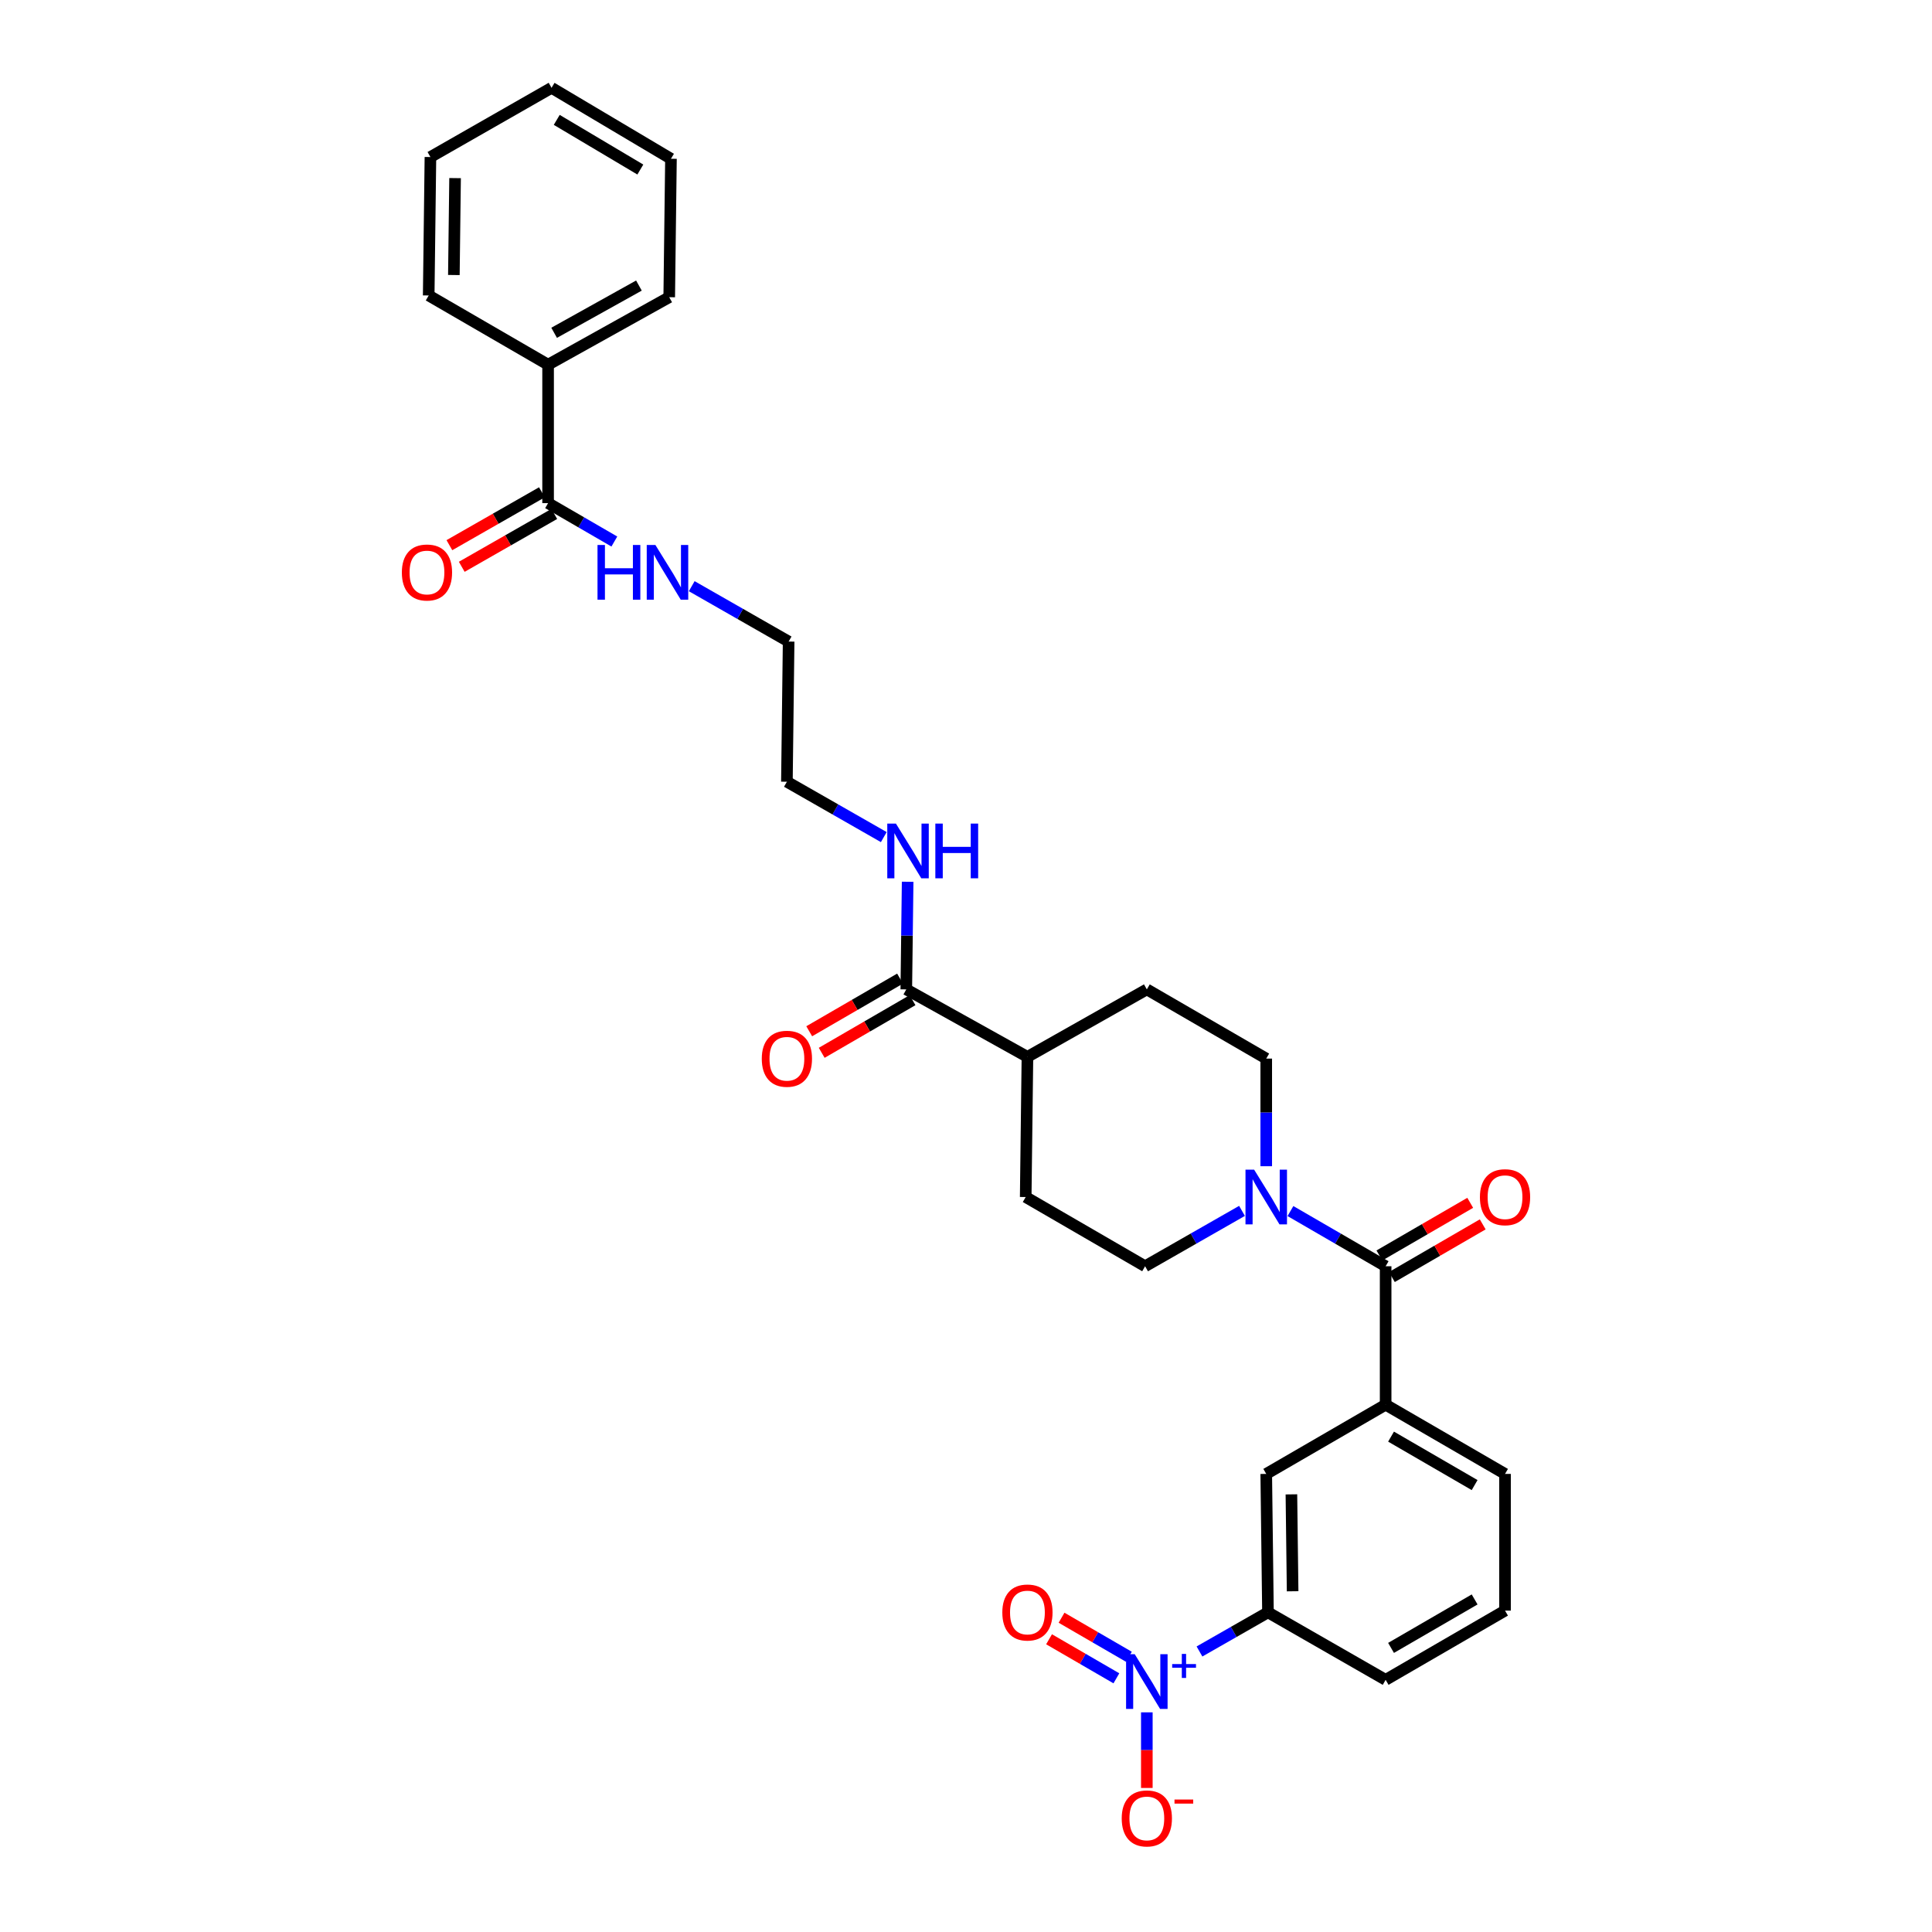 <?xml version='1.0' encoding='iso-8859-1'?>
<svg version='1.1' baseProfile='full'
              xmlns='http://www.w3.org/2000/svg'
                      xmlns:rdkit='http://www.rdkit.org/xml'
                      xmlns:xlink='http://www.w3.org/1999/xlink'
                  xml:space='preserve'
width='1000px' height='1000px' viewBox='0 0 1000 1000'>
<!-- END OF HEADER -->
<rect style='opacity:1.0;fill:#FFFFFF;stroke:none' width='1000' height='1000' x='0' y='0'> </rect>
<path class='bond-0' d='M 655.404,603.633 L 655.404,575.78' style='fill:none;fill-rule:evenodd;stroke:#0000FF;stroke-width:6px;stroke-linecap:butt;stroke-linejoin:miter;stroke-opacity:1' />
<path class='bond-0' d='M 655.404,575.78 L 655.404,547.928' style='fill:none;fill-rule:evenodd;stroke:#000000;stroke-width:6px;stroke-linecap:butt;stroke-linejoin:miter;stroke-opacity:1' />
<path class='bond-1' d='M 667.93,626.845 L 692.566,641.127' style='fill:none;fill-rule:evenodd;stroke:#0000FF;stroke-width:6px;stroke-linecap:butt;stroke-linejoin:miter;stroke-opacity:1' />
<path class='bond-1' d='M 692.566,641.127 L 717.203,655.409' style='fill:none;fill-rule:evenodd;stroke:#000000;stroke-width:6px;stroke-linecap:butt;stroke-linejoin:miter;stroke-opacity:1' />
<path class='bond-2' d='M 642.859,626.752 L 617.78,641.08' style='fill:none;fill-rule:evenodd;stroke:#0000FF;stroke-width:6px;stroke-linecap:butt;stroke-linejoin:miter;stroke-opacity:1' />
<path class='bond-2' d='M 617.78,641.08 L 592.702,655.409' style='fill:none;fill-rule:evenodd;stroke:#000000;stroke-width:6px;stroke-linecap:butt;stroke-linejoin:miter;stroke-opacity:1' />
<path class='bond-3' d='M 720.437,660.986 L 743.943,647.36' style='fill:none;fill-rule:evenodd;stroke:#000000;stroke-width:6px;stroke-linecap:butt;stroke-linejoin:miter;stroke-opacity:1' />
<path class='bond-3' d='M 743.943,647.36 L 767.45,633.733' style='fill:none;fill-rule:evenodd;stroke:#FF0000;stroke-width:6px;stroke-linecap:butt;stroke-linejoin:miter;stroke-opacity:1' />
<path class='bond-3' d='M 713.97,649.831 L 737.476,636.204' style='fill:none;fill-rule:evenodd;stroke:#000000;stroke-width:6px;stroke-linecap:butt;stroke-linejoin:miter;stroke-opacity:1' />
<path class='bond-3' d='M 737.476,636.204 L 760.983,622.578' style='fill:none;fill-rule:evenodd;stroke:#FF0000;stroke-width:6px;stroke-linecap:butt;stroke-linejoin:miter;stroke-opacity:1' />
<path class='bond-4' d='M 717.203,655.409 L 717.203,727.065' style='fill:none;fill-rule:evenodd;stroke:#000000;stroke-width:6px;stroke-linecap:butt;stroke-linejoin:miter;stroke-opacity:1' />
<path class='bond-5' d='M 620.848,854.804 L 638.574,844.675' style='fill:none;fill-rule:evenodd;stroke:#0000FF;stroke-width:6px;stroke-linecap:butt;stroke-linejoin:miter;stroke-opacity:1' />
<path class='bond-5' d='M 638.574,844.675 L 656.299,834.545' style='fill:none;fill-rule:evenodd;stroke:#000000;stroke-width:6px;stroke-linecap:butt;stroke-linejoin:miter;stroke-opacity:1' />
<path class='bond-6' d='M 584.306,857.537 L 566.881,847.434' style='fill:none;fill-rule:evenodd;stroke:#0000FF;stroke-width:6px;stroke-linecap:butt;stroke-linejoin:miter;stroke-opacity:1' />
<path class='bond-6' d='M 566.881,847.434 L 549.456,837.331' style='fill:none;fill-rule:evenodd;stroke:#FF0000;stroke-width:6px;stroke-linecap:butt;stroke-linejoin:miter;stroke-opacity:1' />
<path class='bond-6' d='M 577.838,868.692 L 560.413,858.589' style='fill:none;fill-rule:evenodd;stroke:#0000FF;stroke-width:6px;stroke-linecap:butt;stroke-linejoin:miter;stroke-opacity:1' />
<path class='bond-6' d='M 560.413,858.589 L 542.989,848.486' style='fill:none;fill-rule:evenodd;stroke:#FF0000;stroke-width:6px;stroke-linecap:butt;stroke-linejoin:miter;stroke-opacity:1' />
<path class='bond-7' d='M 593.598,886.306 L 593.598,905.873' style='fill:none;fill-rule:evenodd;stroke:#0000FF;stroke-width:6px;stroke-linecap:butt;stroke-linejoin:miter;stroke-opacity:1' />
<path class='bond-7' d='M 593.598,905.873 L 593.598,925.44' style='fill:none;fill-rule:evenodd;stroke:#FF0000;stroke-width:6px;stroke-linecap:butt;stroke-linejoin:miter;stroke-opacity:1' />
<path class='bond-8' d='M 656.299,834.545 L 655.404,762.896' style='fill:none;fill-rule:evenodd;stroke:#000000;stroke-width:6px;stroke-linecap:butt;stroke-linejoin:miter;stroke-opacity:1' />
<path class='bond-8' d='M 669.058,823.637 L 668.432,773.482' style='fill:none;fill-rule:evenodd;stroke:#000000;stroke-width:6px;stroke-linecap:butt;stroke-linejoin:miter;stroke-opacity:1' />
<path class='bond-9' d='M 656.299,834.545 L 717.203,869.481' style='fill:none;fill-rule:evenodd;stroke:#000000;stroke-width:6px;stroke-linecap:butt;stroke-linejoin:miter;stroke-opacity:1' />
<path class='bond-10' d='M 717.203,727.065 L 655.404,762.896' style='fill:none;fill-rule:evenodd;stroke:#000000;stroke-width:6px;stroke-linecap:butt;stroke-linejoin:miter;stroke-opacity:1' />
<path class='bond-11' d='M 717.203,727.065 L 779.002,762.896' style='fill:none;fill-rule:evenodd;stroke:#000000;stroke-width:6px;stroke-linecap:butt;stroke-linejoin:miter;stroke-opacity:1' />
<path class='bond-11' d='M 720.005,743.594 L 763.265,768.676' style='fill:none;fill-rule:evenodd;stroke:#000000;stroke-width:6px;stroke-linecap:butt;stroke-linejoin:miter;stroke-opacity:1' />
<path class='bond-12' d='M 592.702,655.409 L 530.903,619.584' style='fill:none;fill-rule:evenodd;stroke:#000000;stroke-width:6px;stroke-linecap:butt;stroke-linejoin:miter;stroke-opacity:1' />
<path class='bond-13' d='M 655.404,547.928 L 593.598,512.104' style='fill:none;fill-rule:evenodd;stroke:#000000;stroke-width:6px;stroke-linecap:butt;stroke-linejoin:miter;stroke-opacity:1' />
<path class='bond-14' d='M 593.598,512.104 L 531.799,547.033' style='fill:none;fill-rule:evenodd;stroke:#000000;stroke-width:6px;stroke-linecap:butt;stroke-linejoin:miter;stroke-opacity:1' />
<path class='bond-15' d='M 531.799,547.033 L 530.903,619.584' style='fill:none;fill-rule:evenodd;stroke:#000000;stroke-width:6px;stroke-linecap:butt;stroke-linejoin:miter;stroke-opacity:1' />
<path class='bond-16' d='M 531.799,547.033 L 469.097,512.104' style='fill:none;fill-rule:evenodd;stroke:#000000;stroke-width:6px;stroke-linecap:butt;stroke-linejoin:miter;stroke-opacity:1' />
<path class='bond-17' d='M 465.864,506.526 L 442.357,520.153' style='fill:none;fill-rule:evenodd;stroke:#000000;stroke-width:6px;stroke-linecap:butt;stroke-linejoin:miter;stroke-opacity:1' />
<path class='bond-17' d='M 442.357,520.153 L 418.85,533.779' style='fill:none;fill-rule:evenodd;stroke:#FF0000;stroke-width:6px;stroke-linecap:butt;stroke-linejoin:miter;stroke-opacity:1' />
<path class='bond-17' d='M 472.33,517.681 L 448.824,531.308' style='fill:none;fill-rule:evenodd;stroke:#000000;stroke-width:6px;stroke-linecap:butt;stroke-linejoin:miter;stroke-opacity:1' />
<path class='bond-17' d='M 448.824,531.308 L 425.317,544.935' style='fill:none;fill-rule:evenodd;stroke:#FF0000;stroke-width:6px;stroke-linecap:butt;stroke-linejoin:miter;stroke-opacity:1' />
<path class='bond-18' d='M 469.097,512.104 L 469.445,484.251' style='fill:none;fill-rule:evenodd;stroke:#000000;stroke-width:6px;stroke-linecap:butt;stroke-linejoin:miter;stroke-opacity:1' />
<path class='bond-18' d='M 469.445,484.251 L 469.793,456.399' style='fill:none;fill-rule:evenodd;stroke:#0000FF;stroke-width:6px;stroke-linecap:butt;stroke-linejoin:miter;stroke-opacity:1' />
<path class='bond-19' d='M 457.447,433.279 L 432.372,418.951' style='fill:none;fill-rule:evenodd;stroke:#0000FF;stroke-width:6px;stroke-linecap:butt;stroke-linejoin:miter;stroke-opacity:1' />
<path class='bond-19' d='M 432.372,418.951 L 407.298,404.623' style='fill:none;fill-rule:evenodd;stroke:#000000;stroke-width:6px;stroke-linecap:butt;stroke-linejoin:miter;stroke-opacity:1' />
<path class='bond-20' d='M 407.298,404.623 L 408.193,332.072' style='fill:none;fill-rule:evenodd;stroke:#000000;stroke-width:6px;stroke-linecap:butt;stroke-linejoin:miter;stroke-opacity:1' />
<path class='bond-21' d='M 408.193,332.072 L 383.115,317.74' style='fill:none;fill-rule:evenodd;stroke:#000000;stroke-width:6px;stroke-linecap:butt;stroke-linejoin:miter;stroke-opacity:1' />
<path class='bond-21' d='M 383.115,317.74 L 358.037,303.409' style='fill:none;fill-rule:evenodd;stroke:#0000FF;stroke-width:6px;stroke-linecap:butt;stroke-linejoin:miter;stroke-opacity:1' />
<path class='bond-22' d='M 317.984,280.294 L 300.838,270.355' style='fill:none;fill-rule:evenodd;stroke:#0000FF;stroke-width:6px;stroke-linecap:butt;stroke-linejoin:miter;stroke-opacity:1' />
<path class='bond-22' d='M 300.838,270.355 L 283.692,260.416' style='fill:none;fill-rule:evenodd;stroke:#000000;stroke-width:6px;stroke-linecap:butt;stroke-linejoin:miter;stroke-opacity:1' />
<path class='bond-23' d='M 283.692,260.416 L 283.692,188.759' style='fill:none;fill-rule:evenodd;stroke:#000000;stroke-width:6px;stroke-linecap:butt;stroke-linejoin:miter;stroke-opacity:1' />
<path class='bond-24' d='M 280.494,254.818 L 256.549,268.5' style='fill:none;fill-rule:evenodd;stroke:#000000;stroke-width:6px;stroke-linecap:butt;stroke-linejoin:miter;stroke-opacity:1' />
<path class='bond-24' d='M 256.549,268.5 L 232.604,282.182' style='fill:none;fill-rule:evenodd;stroke:#FF0000;stroke-width:6px;stroke-linecap:butt;stroke-linejoin:miter;stroke-opacity:1' />
<path class='bond-24' d='M 286.891,266.013 L 262.946,279.696' style='fill:none;fill-rule:evenodd;stroke:#000000;stroke-width:6px;stroke-linecap:butt;stroke-linejoin:miter;stroke-opacity:1' />
<path class='bond-24' d='M 262.946,279.696 L 239.001,293.378' style='fill:none;fill-rule:evenodd;stroke:#FF0000;stroke-width:6px;stroke-linecap:butt;stroke-linejoin:miter;stroke-opacity:1' />
<path class='bond-25' d='M 283.692,188.759 L 346.387,153.83' style='fill:none;fill-rule:evenodd;stroke:#000000;stroke-width:6px;stroke-linecap:butt;stroke-linejoin:miter;stroke-opacity:1' />
<path class='bond-25' d='M 286.821,172.256 L 330.707,147.806' style='fill:none;fill-rule:evenodd;stroke:#000000;stroke-width:6px;stroke-linecap:butt;stroke-linejoin:miter;stroke-opacity:1' />
<path class='bond-26' d='M 283.692,188.759 L 221.893,152.935' style='fill:none;fill-rule:evenodd;stroke:#000000;stroke-width:6px;stroke-linecap:butt;stroke-linejoin:miter;stroke-opacity:1' />
<path class='bond-27' d='M 346.387,153.83 L 347.289,82.174' style='fill:none;fill-rule:evenodd;stroke:#000000;stroke-width:6px;stroke-linecap:butt;stroke-linejoin:miter;stroke-opacity:1' />
<path class='bond-28' d='M 347.289,82.174 L 285.483,45.455' style='fill:none;fill-rule:evenodd;stroke:#000000;stroke-width:6px;stroke-linecap:butt;stroke-linejoin:miter;stroke-opacity:1' />
<path class='bond-28' d='M 331.433,87.752 L 288.168,62.048' style='fill:none;fill-rule:evenodd;stroke:#000000;stroke-width:6px;stroke-linecap:butt;stroke-linejoin:miter;stroke-opacity:1' />
<path class='bond-29' d='M 285.483,45.455 L 222.789,81.279' style='fill:none;fill-rule:evenodd;stroke:#000000;stroke-width:6px;stroke-linecap:butt;stroke-linejoin:miter;stroke-opacity:1' />
<path class='bond-30' d='M 222.789,81.279 L 221.893,152.935' style='fill:none;fill-rule:evenodd;stroke:#000000;stroke-width:6px;stroke-linecap:butt;stroke-linejoin:miter;stroke-opacity:1' />
<path class='bond-30' d='M 235.547,92.189 L 234.921,142.348' style='fill:none;fill-rule:evenodd;stroke:#000000;stroke-width:6px;stroke-linecap:butt;stroke-linejoin:miter;stroke-opacity:1' />
<path class='bond-31' d='M 717.203,869.481 L 779.002,833.65' style='fill:none;fill-rule:evenodd;stroke:#000000;stroke-width:6px;stroke-linecap:butt;stroke-linejoin:miter;stroke-opacity:1' />
<path class='bond-31' d='M 720.005,852.952 L 763.265,827.87' style='fill:none;fill-rule:evenodd;stroke:#000000;stroke-width:6px;stroke-linecap:butt;stroke-linejoin:miter;stroke-opacity:1' />
<path class='bond-32' d='M 779.002,762.896 L 779.002,833.65' style='fill:none;fill-rule:evenodd;stroke:#000000;stroke-width:6px;stroke-linecap:butt;stroke-linejoin:miter;stroke-opacity:1' />
<path  class='atom-0' d='M 649.144 605.424
L 658.424 620.424
Q 659.344 621.904, 660.824 624.584
Q 662.304 627.264, 662.384 627.424
L 662.384 605.424
L 666.144 605.424
L 666.144 633.744
L 662.264 633.744
L 652.304 617.344
Q 651.144 615.424, 649.904 613.224
Q 648.704 611.024, 648.344 610.344
L 648.344 633.744
L 644.664 633.744
L 644.664 605.424
L 649.144 605.424
' fill='#0000FF'/>
<path  class='atom-2' d='M 766.002 619.664
Q 766.002 612.864, 769.362 609.064
Q 772.722 605.264, 779.002 605.264
Q 785.282 605.264, 788.642 609.064
Q 792.002 612.864, 792.002 619.664
Q 792.002 626.544, 788.602 630.464
Q 785.202 634.344, 779.002 634.344
Q 772.762 634.344, 769.362 630.464
Q 766.002 626.584, 766.002 619.664
M 779.002 631.144
Q 783.322 631.144, 785.642 628.264
Q 788.002 625.344, 788.002 619.664
Q 788.002 614.104, 785.642 611.304
Q 783.322 608.464, 779.002 608.464
Q 774.682 608.464, 772.322 611.264
Q 770.002 614.064, 770.002 619.664
Q 770.002 625.384, 772.322 628.264
Q 774.682 631.144, 779.002 631.144
' fill='#FF0000'/>
<path  class='atom-3' d='M 587.338 856.217
L 596.618 871.217
Q 597.538 872.697, 599.018 875.377
Q 600.498 878.057, 600.578 878.217
L 600.578 856.217
L 604.338 856.217
L 604.338 884.537
L 600.458 884.537
L 590.498 868.137
Q 589.338 866.217, 588.098 864.017
Q 586.898 861.817, 586.538 861.137
L 586.538 884.537
L 582.858 884.537
L 582.858 856.217
L 587.338 856.217
' fill='#0000FF'/>
<path  class='atom-3' d='M 606.714 861.321
L 611.703 861.321
L 611.703 856.068
L 613.921 856.068
L 613.921 861.321
L 619.043 861.321
L 619.043 863.222
L 613.921 863.222
L 613.921 868.502
L 611.703 868.502
L 611.703 863.222
L 606.714 863.222
L 606.714 861.321
' fill='#0000FF'/>
<path  class='atom-12' d='M 394.298 548.008
Q 394.298 541.208, 397.658 537.408
Q 401.018 533.608, 407.298 533.608
Q 413.578 533.608, 416.938 537.408
Q 420.298 541.208, 420.298 548.008
Q 420.298 554.888, 416.898 558.808
Q 413.498 562.688, 407.298 562.688
Q 401.058 562.688, 397.658 558.808
Q 394.298 554.928, 394.298 548.008
M 407.298 559.488
Q 411.618 559.488, 413.938 556.608
Q 416.298 553.688, 416.298 548.008
Q 416.298 542.448, 413.938 539.648
Q 411.618 536.808, 407.298 536.808
Q 402.978 536.808, 400.618 539.608
Q 398.298 542.408, 398.298 548.008
Q 398.298 553.728, 400.618 556.608
Q 402.978 559.488, 407.298 559.488
' fill='#FF0000'/>
<path  class='atom-13' d='M 463.732 426.288
L 473.012 441.288
Q 473.932 442.768, 475.412 445.448
Q 476.892 448.128, 476.972 448.288
L 476.972 426.288
L 480.732 426.288
L 480.732 454.608
L 476.852 454.608
L 466.892 438.208
Q 465.732 436.288, 464.492 434.088
Q 463.292 431.888, 462.932 431.208
L 462.932 454.608
L 459.252 454.608
L 459.252 426.288
L 463.732 426.288
' fill='#0000FF'/>
<path  class='atom-13' d='M 484.132 426.288
L 487.972 426.288
L 487.972 438.328
L 502.452 438.328
L 502.452 426.288
L 506.292 426.288
L 506.292 454.608
L 502.452 454.608
L 502.452 441.528
L 487.972 441.528
L 487.972 454.608
L 484.132 454.608
L 484.132 426.288
' fill='#0000FF'/>
<path  class='atom-16' d='M 309.271 282.08
L 313.111 282.08
L 313.111 294.12
L 327.591 294.12
L 327.591 282.08
L 331.431 282.08
L 331.431 310.4
L 327.591 310.4
L 327.591 297.32
L 313.111 297.32
L 313.111 310.4
L 309.271 310.4
L 309.271 282.08
' fill='#0000FF'/>
<path  class='atom-16' d='M 339.231 282.08
L 348.511 297.08
Q 349.431 298.56, 350.911 301.24
Q 352.391 303.92, 352.471 304.08
L 352.471 282.08
L 356.231 282.08
L 356.231 310.4
L 352.351 310.4
L 342.391 294
Q 341.231 292.08, 339.991 289.88
Q 338.791 287.68, 338.431 287
L 338.431 310.4
L 334.751 310.4
L 334.751 282.08
L 339.231 282.08
' fill='#0000FF'/>
<path  class='atom-24' d='M 207.998 296.32
Q 207.998 289.52, 211.358 285.72
Q 214.718 281.92, 220.998 281.92
Q 227.278 281.92, 230.638 285.72
Q 233.998 289.52, 233.998 296.32
Q 233.998 303.2, 230.598 307.12
Q 227.198 311, 220.998 311
Q 214.758 311, 211.358 307.12
Q 207.998 303.24, 207.998 296.32
M 220.998 307.8
Q 225.318 307.8, 227.638 304.92
Q 229.998 302, 229.998 296.32
Q 229.998 290.76, 227.638 287.96
Q 225.318 285.12, 220.998 285.12
Q 216.678 285.12, 214.318 287.92
Q 211.998 290.72, 211.998 296.32
Q 211.998 302.04, 214.318 304.92
Q 216.678 307.8, 220.998 307.8
' fill='#FF0000'/>
<path  class='atom-26' d='M 518.799 834.625
Q 518.799 827.825, 522.159 824.025
Q 525.519 820.225, 531.799 820.225
Q 538.079 820.225, 541.439 824.025
Q 544.799 827.825, 544.799 834.625
Q 544.799 841.505, 541.399 845.425
Q 537.999 849.305, 531.799 849.305
Q 525.559 849.305, 522.159 845.425
Q 518.799 841.545, 518.799 834.625
M 531.799 846.105
Q 536.119 846.105, 538.439 843.225
Q 540.799 840.305, 540.799 834.625
Q 540.799 829.065, 538.439 826.265
Q 536.119 823.425, 531.799 823.425
Q 527.479 823.425, 525.119 826.225
Q 522.799 829.025, 522.799 834.625
Q 522.799 840.345, 525.119 843.225
Q 527.479 846.105, 531.799 846.105
' fill='#FF0000'/>
<path  class='atom-27' d='M 580.598 941.21
Q 580.598 934.41, 583.958 930.61
Q 587.318 926.81, 593.598 926.81
Q 599.878 926.81, 603.238 930.61
Q 606.598 934.41, 606.598 941.21
Q 606.598 948.09, 603.198 952.01
Q 599.798 955.89, 593.598 955.89
Q 587.358 955.89, 583.958 952.01
Q 580.598 948.13, 580.598 941.21
M 593.598 952.69
Q 597.918 952.69, 600.238 949.81
Q 602.598 946.89, 602.598 941.21
Q 602.598 935.65, 600.238 932.85
Q 597.918 930.01, 593.598 930.01
Q 589.278 930.01, 586.918 932.81
Q 584.598 935.61, 584.598 941.21
Q 584.598 946.93, 586.918 949.81
Q 589.278 952.69, 593.598 952.69
' fill='#FF0000'/>
<path  class='atom-27' d='M 607.918 931.433
L 617.607 931.433
L 617.607 933.545
L 607.918 933.545
L 607.918 931.433
' fill='#FF0000'/>
</svg>
